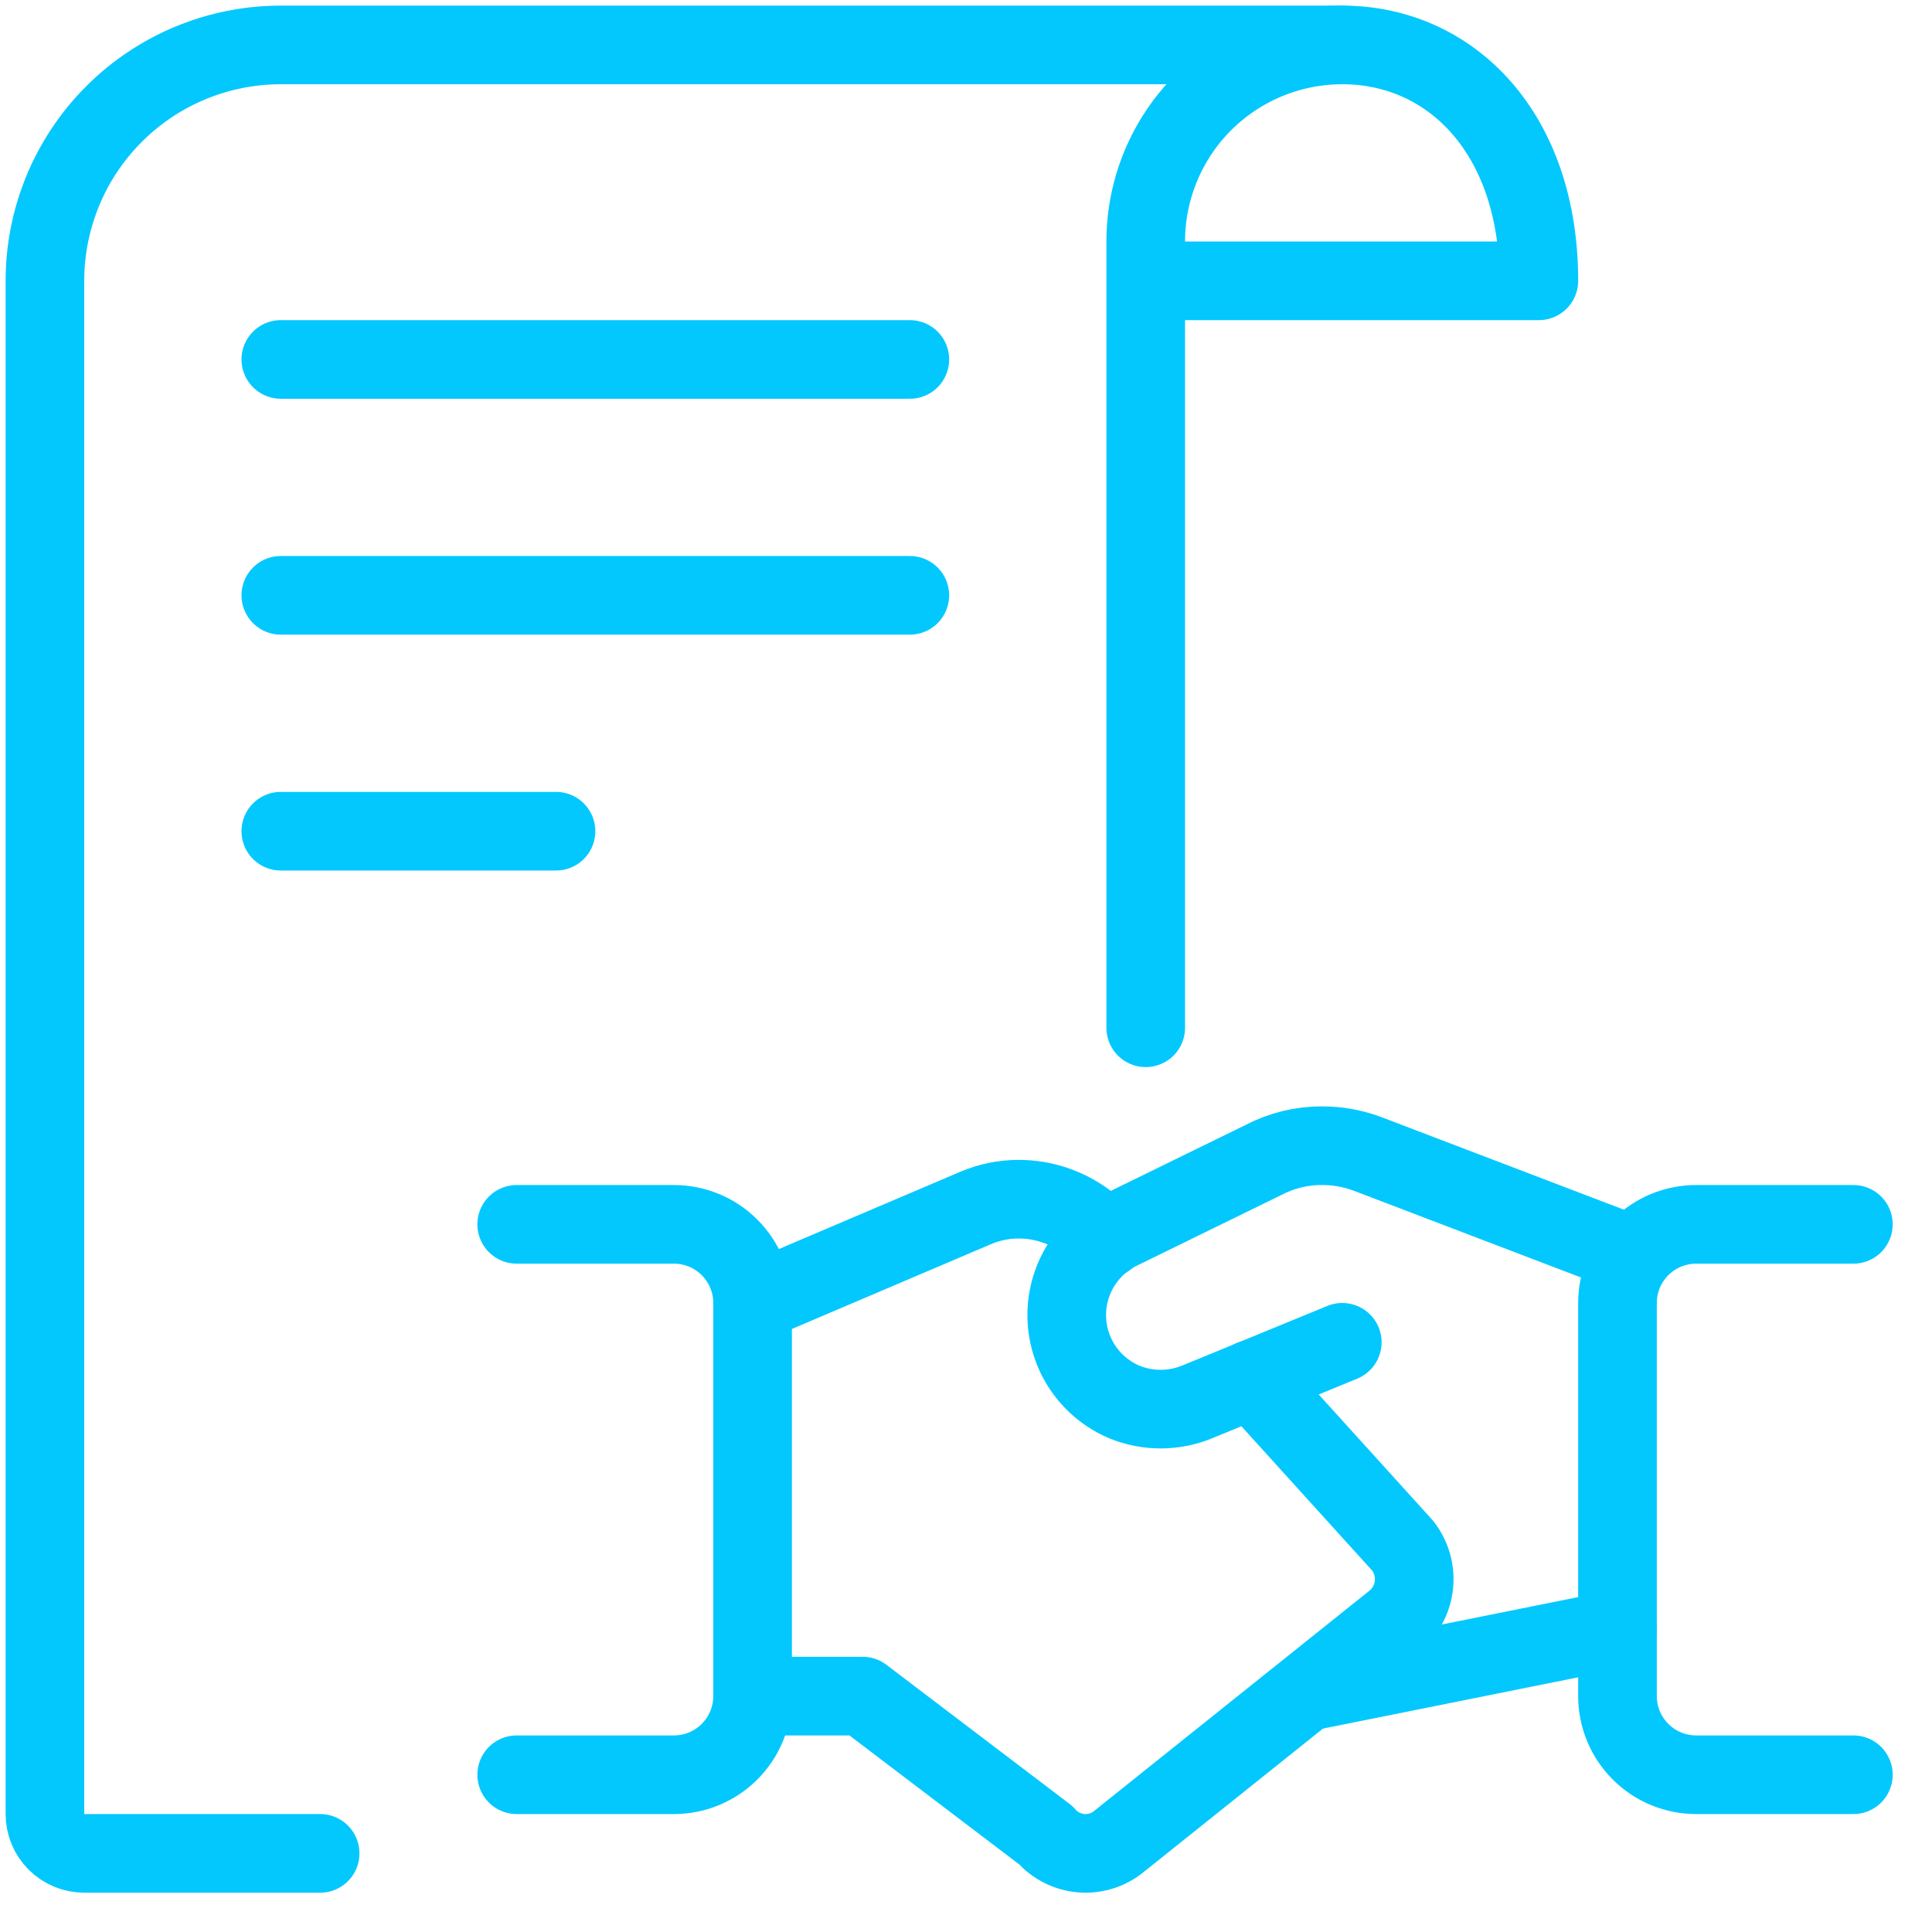 <svg width="43" height="43" viewBox="0 0 43 43" fill="none" xmlns="http://www.w3.org/2000/svg">
<path d="M36 36.263L29.122 37.645" stroke="#02C8FE" stroke-width="1.75" stroke-linecap="round" stroke-linejoin="round"/>
<path d="M29.875 29.875L26.637 31.205C26.121 31.415 25.544 31.415 25.027 31.205C24.657 31.049 24.339 30.79 24.111 30.459C23.884 30.128 23.756 29.738 23.743 29.337C23.73 28.935 23.833 28.538 24.039 28.193C24.245 27.848 24.545 27.569 24.905 27.39L28.125 25.815C28.525 25.607 28.969 25.498 29.42 25.5C29.76 25.498 30.098 25.558 30.418 25.675L36.333 27.933" stroke="#02C8FE" stroke-width="1.75" stroke-linecap="round" stroke-linejoin="round"/>
<path d="M16.75 37.75H19.2L23.277 40.847C23.48 41.081 23.767 41.224 24.075 41.247C24.383 41.27 24.687 41.17 24.922 40.97L31.047 36.07C31.285 35.869 31.437 35.584 31.469 35.274C31.502 34.964 31.413 34.654 31.223 34.407L27.863 30.698" stroke="#02C8FE" stroke-width="1.75" stroke-linecap="round" stroke-linejoin="round"/>
<path d="M24.625 27.565L24.188 27.198C23.749 26.867 23.214 26.689 22.665 26.69C22.34 26.691 22.019 26.757 21.72 26.883L16.75 29" stroke="#02C8FE" stroke-width="1.75" stroke-linecap="round" stroke-linejoin="round"/>
<path d="M11.5 39.5H15C15.464 39.5 15.909 39.316 16.237 38.987C16.566 38.659 16.75 38.214 16.75 37.75V29C16.75 28.536 16.566 28.091 16.237 27.763C15.909 27.434 15.464 27.25 15 27.25H11.5" stroke="#02C8FE" stroke-width="1.75" stroke-linecap="round" stroke-linejoin="round"/>
<path d="M41.25 39.5H37.75C37.286 39.5 36.841 39.316 36.513 38.987C36.184 38.659 36 38.214 36 37.75V29C36 28.536 36.184 28.091 36.513 27.763C36.841 27.434 37.286 27.25 37.75 27.25H41.25" stroke="#02C8FE" stroke-width="1.75" stroke-linecap="round" stroke-linejoin="round"/>
<path d="M29.875 1H6.25C4.858 1 3.522 1.553 2.538 2.538C1.553 3.522 1 4.858 1 6.25V40.375C1 40.607 1.092 40.83 1.256 40.994C1.42 41.158 1.643 41.25 1.875 41.25H7.125" stroke="#02C8FE" stroke-width="1.75" stroke-linecap="round" stroke-linejoin="round"/>
<path d="M6.25 8H20.25" stroke="#02C8FE" stroke-width="1.75" stroke-linecap="round" stroke-linejoin="round"/>
<path d="M6.25 13.25H20.25" stroke="#02C8FE" stroke-width="1.75" stroke-linecap="round" stroke-linejoin="round"/>
<path d="M6.25 18.5H12.375" stroke="#02C8FE" stroke-width="1.75" stroke-linecap="round" stroke-linejoin="round"/>
<path d="M25.5 22.875V5.375C25.5 4.215 25.961 3.102 26.781 2.281C27.602 1.461 28.715 1 29.875 1C32.29 1 34.25 2.96 34.25 6.25H25.5" stroke="#02C8FE" stroke-width="1.75" stroke-linecap="round" stroke-linejoin="round"/>
</svg>
